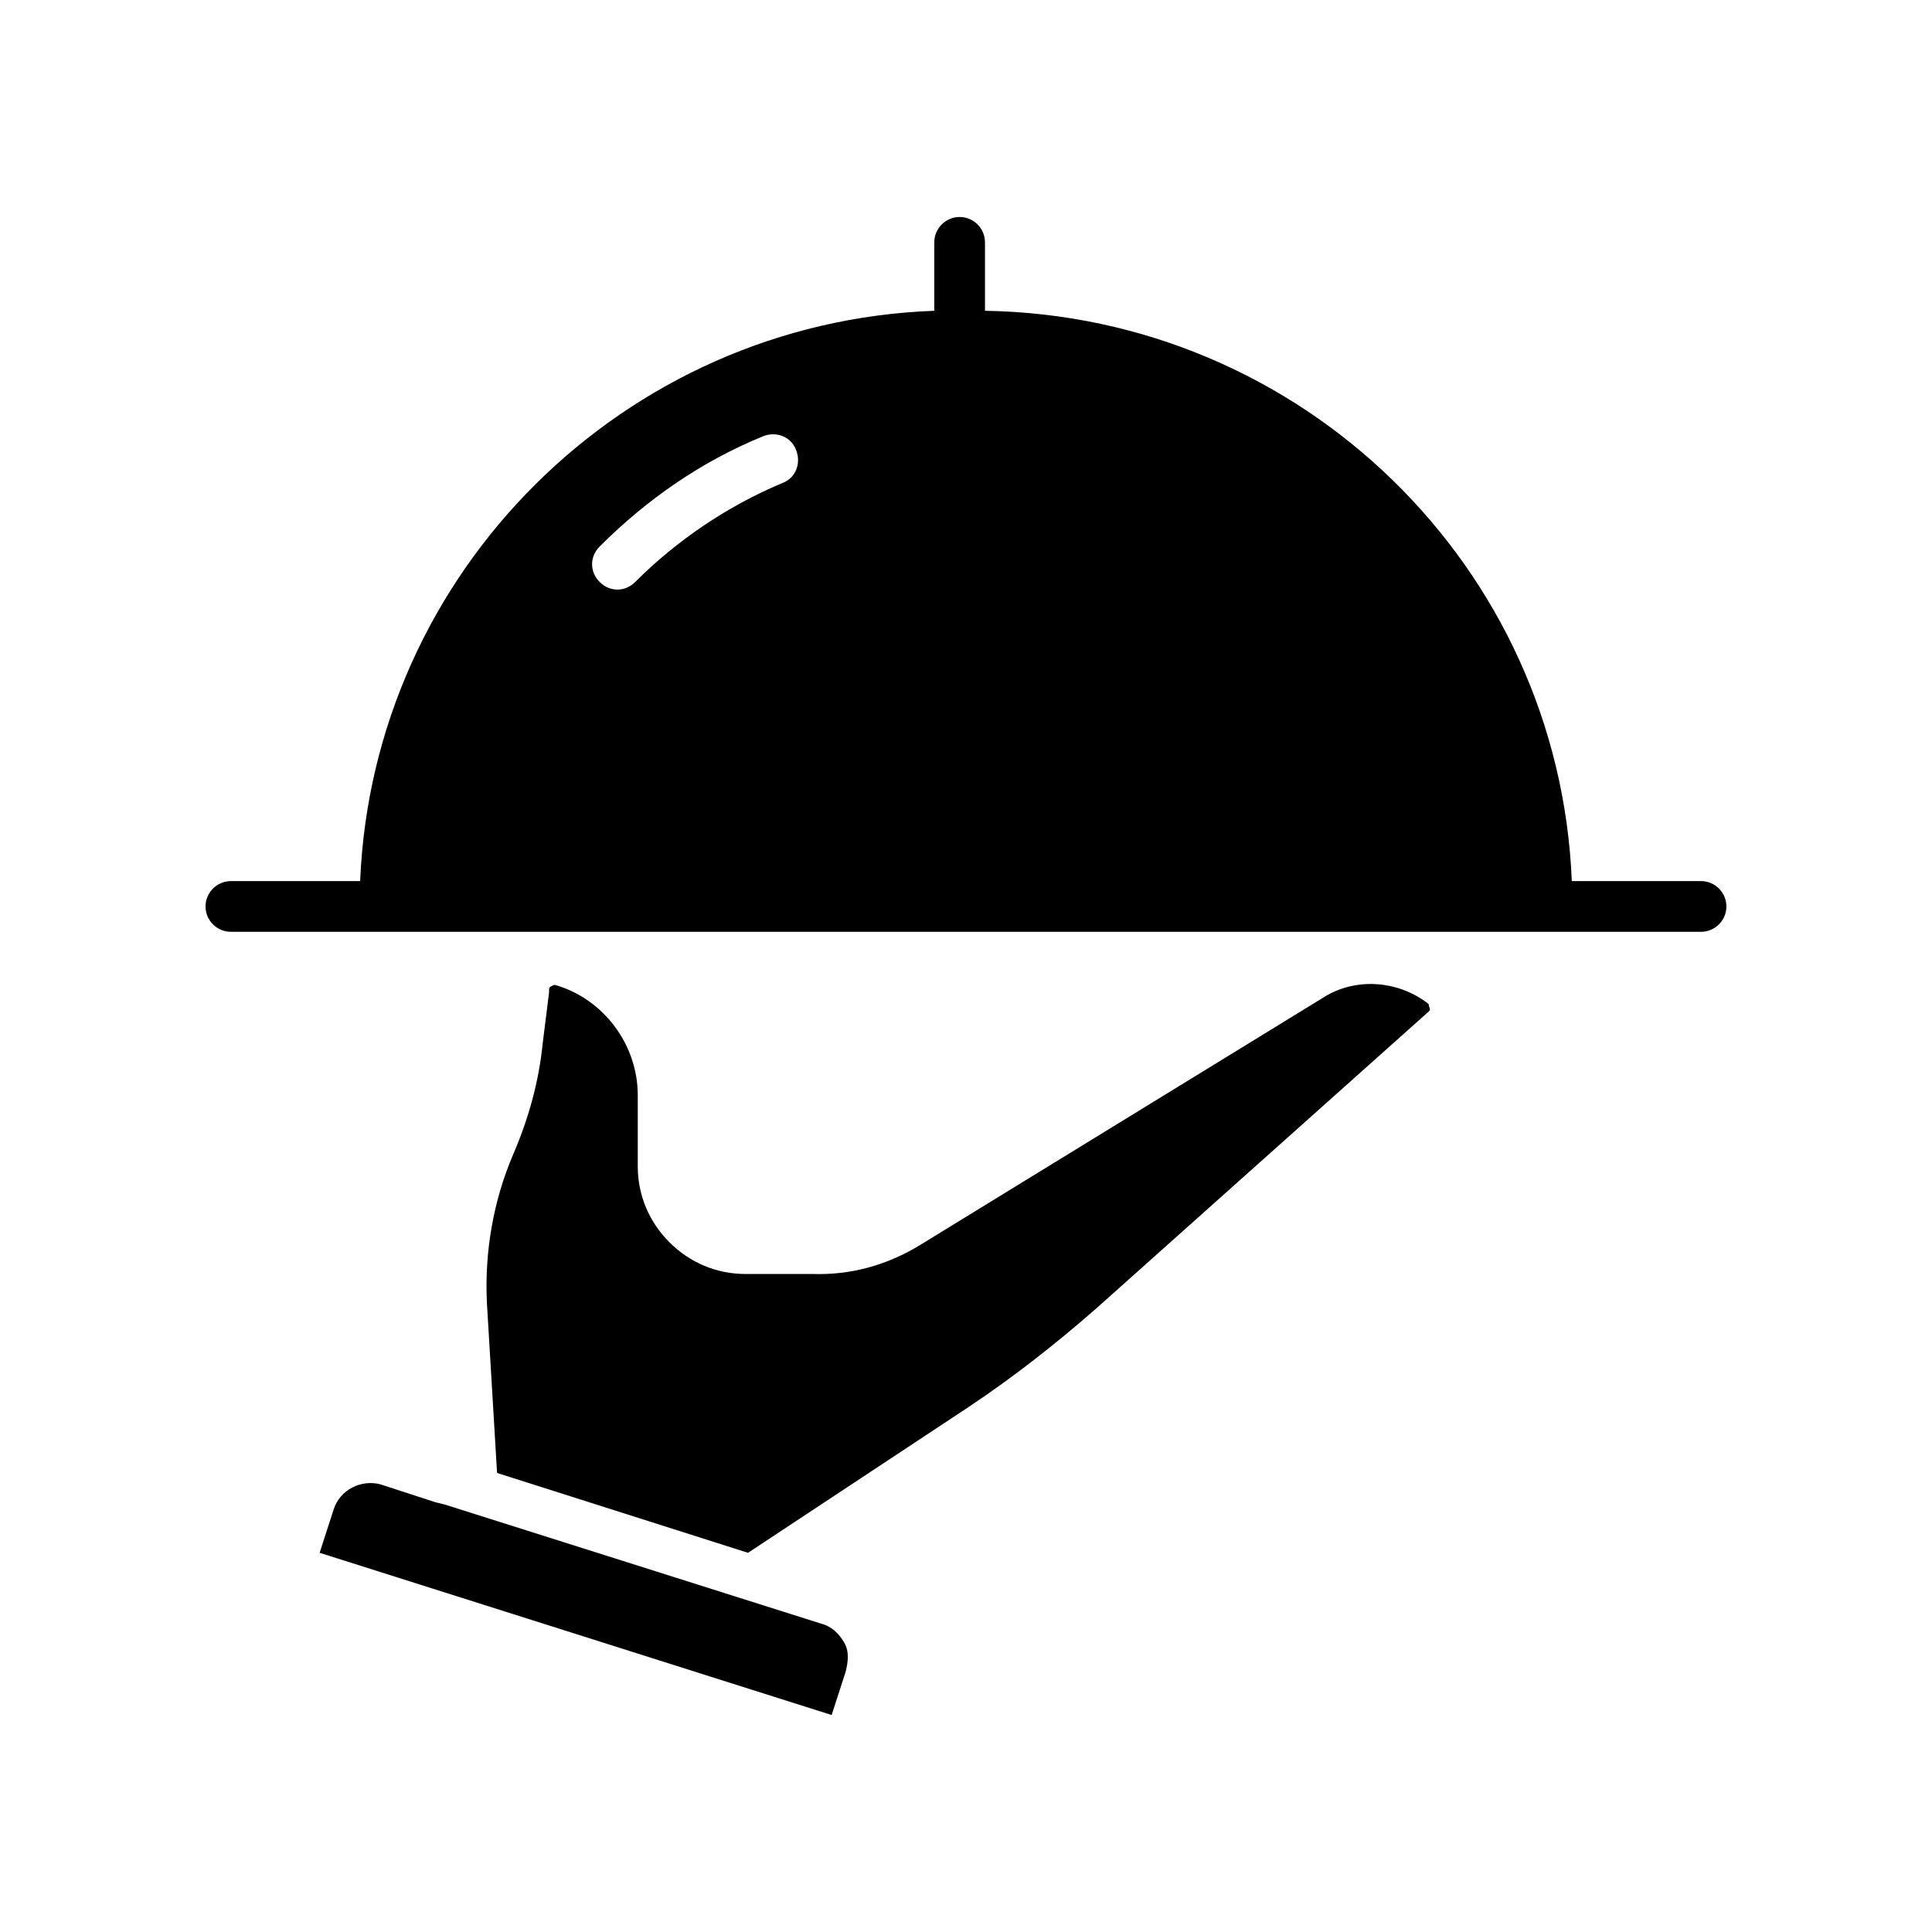 <?xml version="1.0" encoding="UTF-8"?>
<!-- Uploaded to: SVG Repo, www.svgrepo.com, Generator: SVG Repo Mixer Tools -->
<svg fill="#000000" width="800px" height="800px" version="1.1" viewBox="144 144 512 512" xmlns="http://www.w3.org/2000/svg">
 <g>
  <path d="m522.93 411.42c0 0.336 0 0.336-0.336 0.672l-88 78.594c-10.746 9.406-21.832 18.137-33.922 26.199l-58.441 38.625-66.504-21.16-2.688-45.008c-0.672-13.434 1.68-27.207 7.055-39.633 4.031-9.406 6.719-19.145 7.727-29.223l1.68-13.434v-0.672c0-0.672 0.336-1.008 0.672-1.008 0.336-0.336 0.672-0.336 1.008-0.336 12.762 3.695 21.832 15.785 21.832 29.223v18.809c0 7.727 3.023 14.777 8.398 20.152s12.426 8.398 20.152 8.398h17.801c10.078 0.336 19.816-2.352 28.551-7.727l107.82-66.168c8.398-4.703 19.145-3.695 26.871 2.352-0.008 0.672 0.328 1.008 0.328 1.344z"/>
  <path d="m368.09 587.08-3.695 11.418-135.69-42.992 3.695-11.418c1.68-5.375 7.391-8.062 12.426-6.719l14.441 4.703 2.688 0.672 99.754 31.57c2.688 0.672 4.703 2.688 6.047 5.039 1.344 2.356 1.008 5.043 0.336 7.727z"/>
  <path d="m594.8 377.5h-34.258c-3.359-83.297-71.539-149.8-155.51-151.14v-18.137c0-3.695-3.023-6.719-6.719-6.719-3.695 0-6.719 3.023-6.719 6.719v18.137c-82.289 3.023-148.79 69.191-152.15 151.14h-34.258c-3.695 0-6.719 3.023-6.719 6.719 0 3.695 3.023 6.719 6.719 6.719h389.61c3.695 0 6.719-3.023 6.719-6.719 0-3.695-3.023-6.719-6.719-6.719zm-291.88-88.672c12.426-12.426 26.871-22.504 43.328-29.223 3.359-1.344 7.391 0 8.734 3.695 1.344 3.359 0 7.391-3.695 8.734-14.441 6.047-27.879 15.113-38.961 26.199-1.344 1.344-3.023 2.016-4.703 2.016-1.68 0-3.359-0.672-4.703-2.016-2.684-2.688-2.684-6.719 0-9.406z"/>
 </g>
</svg>
